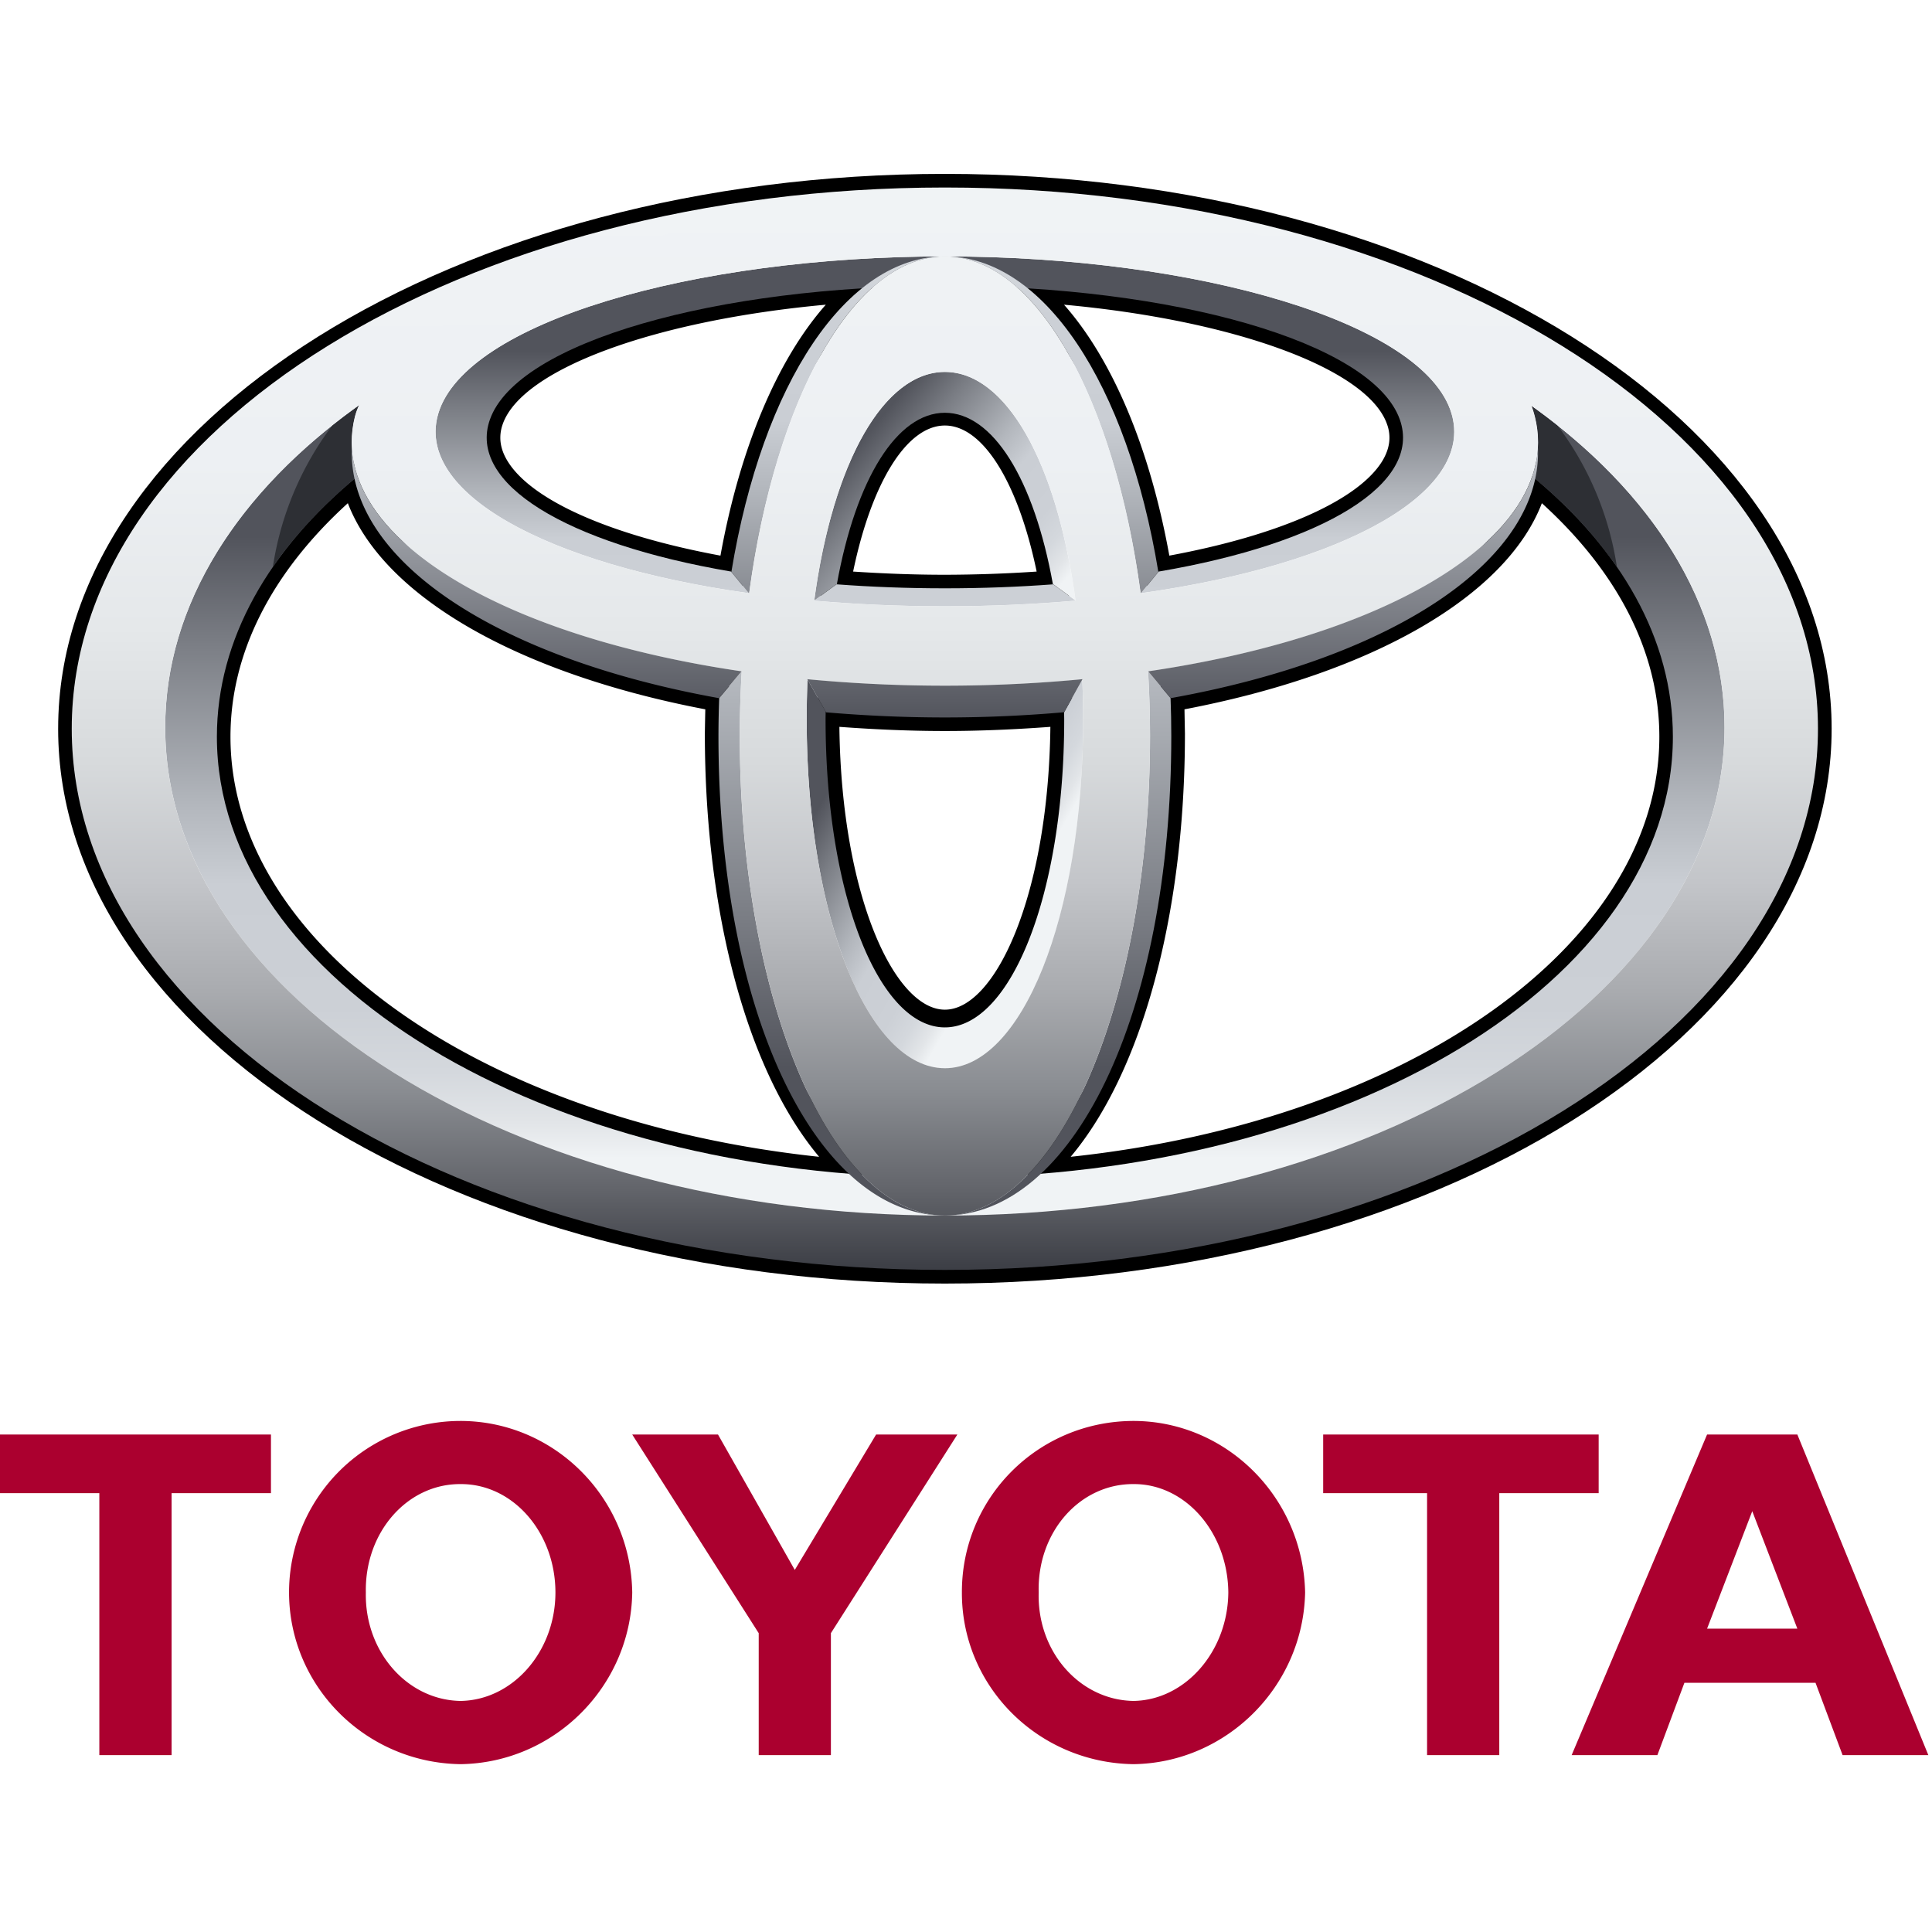 <svg xmlns="http://www.w3.org/2000/svg" viewBox="0 0 200 200"><defs><linearGradient id="a" x1="50%" x2="50%" y1="92.559%" y2="16.46%"><stop offset="0%" stop-color="#F0F3F5"/><stop offset="5.6%" stop-color="#E2E5E8"/><stop offset="13.8%" stop-color="#D4D8DD"/><stop offset="24.2%" stop-color="#CCD0D6"/><stop offset="44%" stop-color="#CACED4"/><stop offset="56.8%" stop-color="#B3B7BD"/><stop offset="83.5%" stop-color="#797C83"/><stop offset="100%" stop-color="#52545C"/></linearGradient><linearGradient id="b" x1="50%" x2="50%" y1="122.592%" y2="27.082%"><stop offset="0%" stop-color="#F0F3F5"/><stop offset="5.6%" stop-color="#E2E5E8"/><stop offset="13.8%" stop-color="#D4D8DD"/><stop offset="24.2%" stop-color="#CCD0D6"/><stop offset="44%" stop-color="#CACED4"/><stop offset="56.8%" stop-color="#B3B7BD"/><stop offset="83.5%" stop-color="#797C83"/><stop offset="100%" stop-color="#52545C"/></linearGradient><linearGradient id="c" x1="92.46%" x2="12.597%" y1="96.111%" y2="37.495%"><stop offset="0%" stop-color="#F0F3F5"/><stop offset="5.6%" stop-color="#E2E5E8"/><stop offset="13.8%" stop-color="#D4D8DD"/><stop offset="24.2%" stop-color="#CCD0D6"/><stop offset="44%" stop-color="#CACED4"/><stop offset="56.8%" stop-color="#B3B7BD"/><stop offset="83.5%" stop-color="#797C83"/><stop offset="100%" stop-color="#52545C"/></linearGradient><linearGradient id="d" x1="74.172%" x2="18.512%" y1="60.64%" y2="15.453%"><stop offset="0%" stop-color="#F0F3F5"/><stop offset="5.6%" stop-color="#E2E5E8"/><stop offset="13.8%" stop-color="#D4D8DD"/><stop offset="24.2%" stop-color="#CCD0D6"/><stop offset="44%" stop-color="#CACED4"/><stop offset="56.8%" stop-color="#B3B7BD"/><stop offset="83.5%" stop-color="#797C83"/><stop offset="100%" stop-color="#52545C"/></linearGradient><linearGradient id="e" x1="50.002%" x2="50.002%" y1="-20.464%" y2="136.875%"><stop offset="0%" stop-color="#F0F3F5"/><stop offset="5.6%" stop-color="#E2E5E8"/><stop offset="13.8%" stop-color="#D4D8DD"/><stop offset="24.2%" stop-color="#CCD0D6"/><stop offset="44%" stop-color="#CACED4"/><stop offset="56.8%" stop-color="#B3B7BD"/><stop offset="83.5%" stop-color="#797C83"/><stop offset="100%" stop-color="#52545C"/></linearGradient><linearGradient id="f" x1="50.002%" x2="50.002%" y1="-20.464%" y2="136.875%"><stop offset="0%" stop-color="#F0F3F5"/><stop offset="5.6%" stop-color="#E2E5E8"/><stop offset="13.8%" stop-color="#D4D8DD"/><stop offset="24.2%" stop-color="#CCD0D6"/><stop offset="44%" stop-color="#CACED4"/><stop offset="56.8%" stop-color="#B3B7BD"/><stop offset="83.5%" stop-color="#797C83"/><stop offset="100%" stop-color="#52545C"/></linearGradient><linearGradient id="g" x1="49.998%" x2="49.998%" y1="-89.758%" y2="72.813%"><stop offset="0%" stop-color="#F0F3F5"/><stop offset="5.6%" stop-color="#E2E5E8"/><stop offset="13.8%" stop-color="#D4D8DD"/><stop offset="24.2%" stop-color="#CCD0D6"/><stop offset="44%" stop-color="#CACED4"/><stop offset="56.8%" stop-color="#B3B7BD"/><stop offset="83.5%" stop-color="#797C83"/><stop offset="100%" stop-color="#52545C"/></linearGradient><linearGradient id="h" x1="49.998%" x2="49.998%" y1="-89.759%" y2="72.811%"><stop offset="0%" stop-color="#F0F3F5"/><stop offset="5.6%" stop-color="#E2E5E8"/><stop offset="13.8%" stop-color="#D4D8DD"/><stop offset="24.2%" stop-color="#CCD0D6"/><stop offset="44%" stop-color="#CACED4"/><stop offset="56.8%" stop-color="#B3B7BD"/><stop offset="83.5%" stop-color="#797C83"/><stop offset="100%" stop-color="#52545C"/></linearGradient><linearGradient id="i" x1="50%" x2="50%" y1="0%" y2="100%"><stop offset="0%" stop-color="#F0F3F5"/><stop offset="25.3%" stop-color="#EDF0F3"/><stop offset="40.6%" stop-color="#E5E8EA"/><stop offset="53.1%" stop-color="#D7DADC"/><stop offset="64.2%" stop-color="#C3C5C9"/><stop offset="74.4%" stop-color="#A9ABAF"/><stop offset="83.9%" stop-color="#888B90"/><stop offset="92.6%" stop-color="#63656B"/><stop offset="100%" stop-color="#3D3F46"/></linearGradient><linearGradient id="j" x1="49.999%" x2="49.999%" y1="-7.19%" y2="105.671%"><stop offset="0%" stop-color="#F0F3F5"/><stop offset="25.3%" stop-color="#EDF0F3"/><stop offset="40.6%" stop-color="#E5E8EA"/><stop offset="53.1%" stop-color="#D7DADC"/><stop offset="64.2%" stop-color="#C3C5C9"/><stop offset="74.4%" stop-color="#A9ABAF"/><stop offset="83.9%" stop-color="#888B90"/><stop offset="92.6%" stop-color="#63656B"/><stop offset="100%" stop-color="#3D3F46"/></linearGradient><linearGradient id="k" x1="50%" x2="50%" y1="-2.057%" y2="219.725%"><stop offset="0%" stop-color="#F0F3F5"/><stop offset="25.3%" stop-color="#EDF0F3"/><stop offset="40.6%" stop-color="#E5E8EA"/><stop offset="53.1%" stop-color="#D7DADC"/><stop offset="64.2%" stop-color="#C3C5C9"/><stop offset="74.4%" stop-color="#A9ABAF"/><stop offset="83.9%" stop-color="#888B90"/><stop offset="92.6%" stop-color="#63656B"/><stop offset="100%" stop-color="#3D3F46"/></linearGradient><linearGradient id="l" x1="50%" x2="50%" y1="-12.919%" y2="101.124%"><stop offset="0%" stop-color="#CACED4"/><stop offset="100%" stop-color="#52545C"/></linearGradient></defs><g fill="none"><path fill="#AB002F" d="M99.575 164.856c-.03-9.82 7.884-17.743 17.77-17.76 9.644.016 17.565 7.939 17.76 17.76-.193 9.71-8.114 17.633-17.76 17.77-9.886-.137-17.8-8.06-17.77-17.77Zm17.77 11.224c5.337-.082 9.756-5.097 9.81-11.224-.054-6.244-4.473-11.259-9.81-11.224-5.567-.036-9.996 4.979-9.82 11.224-.176 6.126 4.253 11.141 9.82 11.224m37.86-21.512v27.124h-7.475v-27.124h-10.755V148.5h28.518v6.068h-10.288m19.165 19.633-2.799 7.491h-8.876l14.021-33.192h9.345l13.562 33.192h-8.877l-2.804-7.49H174.37Zm7.023-5.603h4.668l-4.668-12.16-4.677 12.16h4.677m-163.63-14.03v27.124h-7.48v-27.124H0V148.5h28.05v6.068H17.764m12.158 10.288a17.755 17.755 0 0 1 17.756-17.76c9.705.016 17.627 7.939 17.77 17.76-.143 9.71-8.065 17.633-17.77 17.77-9.83-.137-17.742-8.06-17.756-17.77Zm17.756 11.224c5.4-.082 9.815-5.097 9.82-11.224-.005-6.244-4.42-11.259-9.82-11.224-5.512-.036-9.935 4.979-9.806 11.224-.129 6.126 4.294 11.141 9.806 11.224m34.6 5.612h3.736v-12.627L99.107 148.5h-8.412l-8.418 14.018-7.95-14.018h-8.88l13.095 20.565v12.627h3.735"/><path fill="#000" d="M6.019 75.437c0 31.67 41.18 57.438 91.796 57.438 50.615 0 91.796-25.767 91.796-57.438C189.61 43.764 148.43 18 97.814 18 47.2 18 6.02 43.764 6.02 75.437Zm2.817 0c0-30.114 39.915-54.615 88.979-54.615 49.062 0 88.979 24.501 88.979 54.615 0 30.12-39.917 54.621-88.98 54.621s-88.978-24.5-88.978-54.62Z"/><path fill="#000" d="M89.14 28.442c-21.484 1.312-37.089 7.006-39.748 14.508a7.042 7.042 0 0 0-.413 2.356c0 1.265.358 2.53 1.067 3.74 2.982 5.08 12.238 9.27 25.409 11.517l1.394.229.234-1.393c2.162-13.188 6.908-23.559 13.025-28.455l3.467-2.778-4.434.276ZM52.479 47.626c-.459-.78-.685-1.551-.685-2.31 0-.48.082-.947.253-1.423 2.03-5.731 15.822-10.737 33.441-12.351-5.026 5.685-8.89 14.846-10.907 25.976-11.45-2.118-19.681-5.766-22.103-9.892Zm32.735 12.616-.276 1.532 1.555.118c3.685.276 7.496.424 11.32.424 3.826 0 7.639-.148 11.325-.424l1.552-.118-.276-1.532c-2.12-11.9-6.833-19.009-12.6-19.009-5.77 0-10.482 7.109-12.6 19.009Zm12.6-16.192c3.942 0 7.582 5.904 9.5 15.119a145.9 145.9 0 0 1-9.503.33c-3.205 0-6.381-.126-9.496-.33 1.912-9.215 5.558-15.119 9.5-15.119Zm7.703-13.105c6.115 4.897 10.866 15.268 13.028 28.455l.231 1.393 1.392-.228c13.177-2.247 22.438-6.438 25.409-11.518 1.155-1.952 1.375-4.06.66-6.095-2.659-7.501-18.264-13.196-39.748-14.509l-4.428-.275 3.456 2.777Zm4.63.597c17.614 1.614 31.405 6.63 33.43 12.351.176.476.258.944.258 1.422 0 .76-.23 1.53-.68 2.311-2.428 4.125-10.663 7.774-22.107 9.892-2.016-11.13-5.875-20.29-10.902-25.976Zm-74.35 16.937C26.142 56.567 21.04 66.175 21.04 76.27c0 23.748 28.957 43.822 67.354 46.682l4.289.322-3.266-2.79c-8.412-7.196-13.636-24.27-13.636-44.563l.088-4.794-1.177-.24c-20.197-3.62-34.565-12.112-36.61-21.622l-.49-2.283-1.794 1.497ZM23.858 76.27c0-8.656 4.223-16.964 12.151-24.18 3.694 9.61 17.495 17.615 37.004 21.34-.025 1.1-.047 2.491-.047 2.491 0 18.816 4.465 35.065 11.83 43.832-34.987-3.733-60.938-22.007-60.938-43.483Zm60.207-2.538-.008.512c0 18.862 5.914 33.092 13.757 33.092 7.84 0 13.755-14.23 13.755-33.092l-.019-2.036-1.513.13c-3.988.35-8.095.523-12.222.523-4.126 0-8.238-.174-12.216-.523l-1.519-.137-.015 1.531Zm24.67 1.512c-.212 17.55-5.74 29.277-10.92 29.277-5.186 0-10.716-11.727-10.922-29.277 3.582.264 7.24.43 10.921.43 3.687 0 7.335-.166 10.921-.43Zm48.808-25.979c-2.044 9.51-16.415 18.002-36.605 21.622l-1.183.22.094 4.813c0 20.293-5.227 37.368-13.636 44.564l-3.266 2.79 4.283-.323c38.4-2.86 67.359-22.933 67.359-46.681 0-10.095-5.109-19.704-14.764-27.792l-1.788-1.496-.494 2.283Zm2.071 2.826c7.934 7.215 12.16 15.523 12.16 24.18 0 21.475-25.95 39.749-60.94 43.482 7.365-8.767 11.83-25.016 11.83-43.832 0 0-.028-1.392-.047-2.491 19.502-3.725 33.303-11.73 36.997-21.34Z"/><path fill="url(#a)" d="M158.542 24.015c.13.358.247.722.34 1.09.531 2.11.422 4.18-.267 6.2 9.161 7.554 14.561 16.871 14.561 26.966 0 25.197-33.742 45.628-75.362 45.628-41.622 0-75.362-20.43-75.362-45.628 0-10.086 5.406-19.411 14.555-26.966-.682-2.02-.792-4.09-.261-6.2.11-.401.256-.79.437-1.164-12.5 8.905-20.079 20.577-20.079 33.359 0 27.91 36.133 50.533 80.71 50.533 44.57 0 80.709-22.623 80.709-50.533 0-12.756-7.548-24.4-19.981-33.285Z" transform="translate(0 18)"/><path fill="url(#b)" d="M109.027 42.49c-3.557.266-7.307.412-11.216.412-3.906 0-7.653-.146-11.21-.413h-.01l-2.326 1.69c4.29.373 8.818.585 13.548.585 4.731 0 9.26-.212 13.551-.586l-2.337-1.689Zm41.226-17.705C147.42 15.42 124.065 8.544 97.814 8.544c-26.246 0-49.6 6.878-52.434 16.24-2.459 8.124 10.965 15.642 32.144 18.624l-1.84-2.24c-17.133-2.916-27.316-9.133-24.966-15.743C53.565 17.4 74.245 11.59 97.812 11.59c23.566 0 44.251 5.812 47.096 13.836 2.346 6.61-7.832 12.828-24.969 15.743l-1.833 2.24c21.17-2.982 34.604-10.5 32.147-18.623Z" transform="translate(0 18)"/><path fill="url(#c)" d="M86.63 42.49c1.966-10.93 6.233-17.76 11.182-17.76 4.954 0 9.218 6.83 11.187 17.76h.04l2.3 1.67c-1.942-14.436-7.262-23.66-13.524-23.66-6.266 0-11.583 9.224-13.523 23.658l2.3-1.67h.038Z" transform="translate(0 18)"/><path fill="url(#d)" d="m112.037 52.337-1.882 3.403c0 .248.011.503.011.761 0 18.117-5.54 31.854-12.353 31.854-6.82 0-12.349-13.738-12.349-31.854 0-.286.006-.57.011-.843l-1.884-3.32a102.435 102.435 0 0 0-.083 4.144c0 20.54 6.405 36.1 14.307 36.1 7.903 0 14.313-15.56 14.313-36.1a103.53 103.53 0 0 0-.091-4.145Z" transform="translate(0 18)"/><path fill="url(#e)" d="M77.554 43.416c2.707-20.062 10.754-34.874 20.26-34.874-10.191 0-18.879 13.123-22.103 32.665l1.816 2.21h.027Z" transform="translate(0 18)"/><path fill="url(#f)" d="M118.077 43.416h.02l1.815-2.209c-3.218-19.542-11.911-32.665-22.098-32.665 9.507.002 17.56 14.812 20.263 34.874Z" transform="translate(0 18)"/><path fill="url(#g)" d="m121.177 54.263-2.31-2.76h-.02c.13 2.193.204 4.42.204 6.684 0 27.419-9.51 49.645-21.236 49.645 13.148 0 23.437-20.614 23.437-49.645 0-1.328-.027-2.63-.075-3.924Z" transform="translate(0 18)"/><path fill="url(#h)" d="M76.583 58.188c0-2.263.074-4.492.2-6.684h-.015l-2.316 2.75a109.833 109.833 0 0 0-.077 3.934c0 29.03 10.297 49.644 23.44 49.644-11.722 0-21.232-22.226-21.232-49.644Z" transform="translate(0 18)"/><path fill="#2D2F34" d="M158.615 49.304c3.503 2.889 6.457 6.041 8.767 9.389a32.303 32.303 0 0 0-6.162-14.662 62.765 62.765 0 0 0-2.68-2.016c.13.358.249.723.34 1.09.533 2.11.424 4.18-.265 6.2Zm-121.607 0c-.683-2.019-.793-4.09-.262-6.2.11-.4.257-.79.438-1.164a84.423 84.423 0 0 0-2.776 2.091 32.432 32.432 0 0 0-6.162 14.662c2.311-3.348 5.26-6.5 8.762-9.389Z"/><path fill="url(#i)" d="M7.427 57.437c0-30.94 40.465-56.026 90.388-56.026 49.915 0 90.38 25.087 90.38 56.026 0 30.946-40.465 56.024-90.38 56.024-49.923 0-90.388-25.077-90.388-56.024Zm90.387 50.395c44.572 0 80.71-22.623 80.71-50.533 0-27.912-36.138-50.543-80.71-50.543-44.577 0-80.712 22.632-80.712 50.543 0 27.91 36.135 50.533 80.712 50.533Z" transform="translate(0 18)"/><path fill="url(#j)" d="M76.583 58.188c0-27.13 9.51-49.644 21.231-49.644 11.727 0 21.237 22.514 21.237 49.644 0 27.418-9.51 49.644-21.237 49.644-11.727 0-21.23-22.226-21.23-49.644Zm21.231 34.394c7.904 0 14.313-15.56 14.313-36.091 0-21.308-6.41-35.989-14.313-35.989-7.903 0-14.307 14.681-14.307 35.989 0 20.532 6.404 36.09 14.307 36.09Z" transform="translate(0 18)"/><path fill="url(#k)" d="M36.746 25.104C39.076 15.88 67.25 2.456 97.814 2.456c30.562 0 57.768 9.592 61.068 22.648 3.695 14.633-23.457 27.877-61.068 27.877-37.618 0-64.768-13.243-61.068-27.877Zm61.068-16.56c-26.246 0-49.6 6.878-52.434 16.24-3.174 10.49 20.136 19.98 52.434 19.98 32.304 0 55.61-9.491 52.439-19.98-2.833-9.364-26.187-16.24-52.439-16.24Z" transform="translate(0 18)"/><path fill="url(#l)" d="m83.562 52.31.016.011 1.94 3.42c3.947.336 8.052.53 12.296.53 4.264 0 8.379-.193 12.352-.54l1.888-3.411.01-.012c-4.538.432-9.297.672-14.249.672a150.4 150.4 0 0 1-14.253-.67Zm75.64-24.042c-.486 10.462-16.57 19.732-40.345 23.227l.009.009 2.319 2.77c23.263-4.181 38.566-14.453 38.015-26.006Zm-122.775 0c-.55 11.564 14.753 21.824 38.011 26.007l2.325-2.771.005-.009c-23.779-3.493-39.851-12.763-40.34-23.227Z" transform="translate(0 18)"/></g></svg>